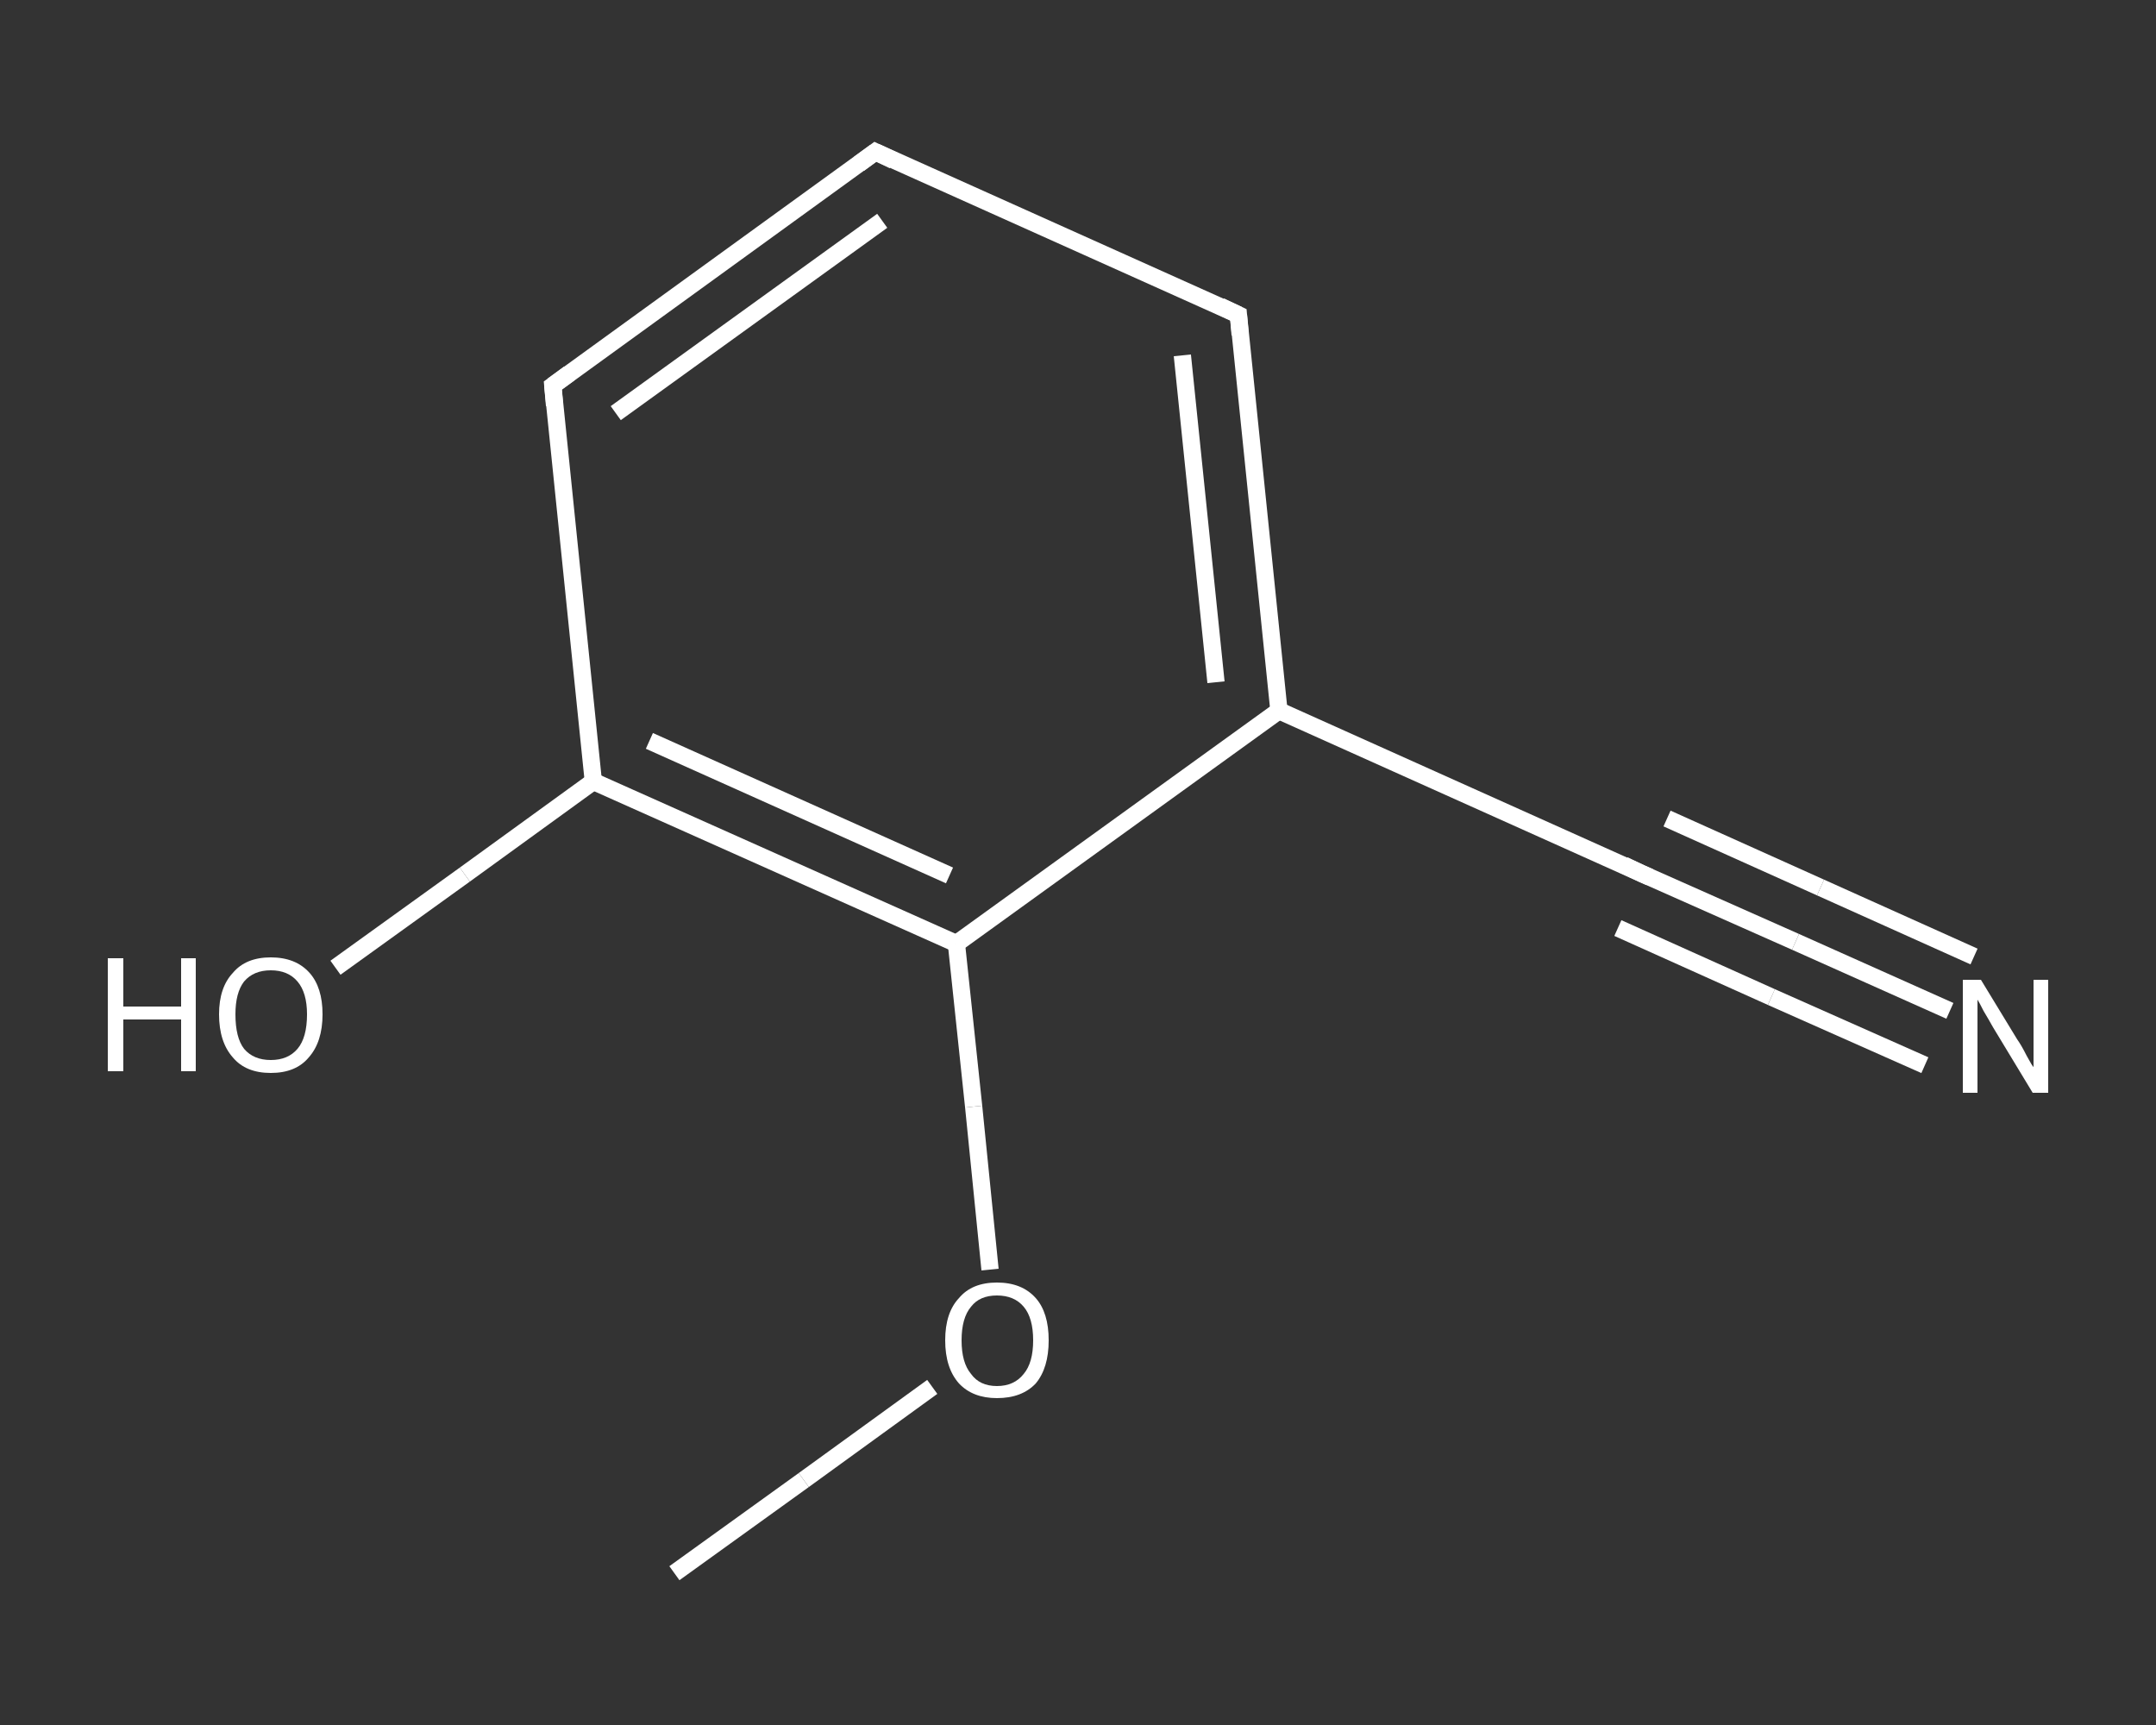 <?xml version='1.0' encoding='iso-8859-1'?>
<svg version='1.1' baseProfile='full'
              xmlns='http://www.w3.org/2000/svg'
                      xmlns:rdkit='http://www.rdkit.org/xml'
                      xmlns:xlink='http://www.w3.org/1999/xlink'
                  xml:space='preserve'
width='250px' height='200px' viewBox='0 0 250 200'>
<rect x="0" y="0" width="250" height="200" fill="#333333" stroke="none"/>
<!-- END OF HEADER -->
<rect style='opacity:1.0;fill:transparent;stroke:none' width='250.0' height='200.0' x='0.0' y='0.0'> </rect>
<path class='bond-0 atom-0 atom-1' d='M 78.2,182.4 L 93.2,171.6' style='fill:none;fill-rule:evenodd;stroke:#FFFFFF;stroke-width:2.0px;stroke-linecap:butt;stroke-linejoin:miter;stroke-opacity:1' />
<path class='bond-0 atom-0 atom-1' d='M 93.2,171.6 L 108.1,160.8' style='fill:none;fill-rule:evenodd;stroke:#FFFFFF;stroke-width:2.0px;stroke-linecap:butt;stroke-linejoin:miter;stroke-opacity:1' />
<path class='bond-1 atom-1 atom-2' d='M 114.8,147.2 L 112.9,128.3' style='fill:none;fill-rule:evenodd;stroke:#FFFFFF;stroke-width:2.0px;stroke-linecap:butt;stroke-linejoin:miter;stroke-opacity:1' />
<path class='bond-1 atom-1 atom-2' d='M 112.9,128.3 L 110.9,109.4' style='fill:none;fill-rule:evenodd;stroke:#FFFFFF;stroke-width:2.0px;stroke-linecap:butt;stroke-linejoin:miter;stroke-opacity:1' />
<path class='bond-2 atom-2 atom-3' d='M 110.9,109.4 L 68.8,90.6' style='fill:none;fill-rule:evenodd;stroke:#FFFFFF;stroke-width:2.0px;stroke-linecap:butt;stroke-linejoin:miter;stroke-opacity:1' />
<path class='bond-2 atom-2 atom-3' d='M 110.1,101.5 L 75.3,85.9' style='fill:none;fill-rule:evenodd;stroke:#FFFFFF;stroke-width:2.0px;stroke-linecap:butt;stroke-linejoin:miter;stroke-opacity:1' />
<path class='bond-3 atom-3 atom-4' d='M 68.8,90.6 L 53.9,101.4' style='fill:none;fill-rule:evenodd;stroke:#FFFFFF;stroke-width:2.0px;stroke-linecap:butt;stroke-linejoin:miter;stroke-opacity:1' />
<path class='bond-3 atom-3 atom-4' d='M 53.9,101.4 L 38.9,112.2' style='fill:none;fill-rule:evenodd;stroke:#FFFFFF;stroke-width:2.0px;stroke-linecap:butt;stroke-linejoin:miter;stroke-opacity:1' />
<path class='bond-4 atom-3 atom-5' d='M 68.8,90.6 L 64.1,44.7' style='fill:none;fill-rule:evenodd;stroke:#FFFFFF;stroke-width:2.0px;stroke-linecap:butt;stroke-linejoin:miter;stroke-opacity:1' />
<path class='bond-5 atom-5 atom-6' d='M 64.1,44.7 L 101.5,17.6' style='fill:none;fill-rule:evenodd;stroke:#FFFFFF;stroke-width:2.0px;stroke-linecap:butt;stroke-linejoin:miter;stroke-opacity:1' />
<path class='bond-5 atom-5 atom-6' d='M 71.4,47.9 L 102.3,25.6' style='fill:none;fill-rule:evenodd;stroke:#FFFFFF;stroke-width:2.0px;stroke-linecap:butt;stroke-linejoin:miter;stroke-opacity:1' />
<path class='bond-6 atom-6 atom-7' d='M 101.5,17.6 L 143.6,36.5' style='fill:none;fill-rule:evenodd;stroke:#FFFFFF;stroke-width:2.0px;stroke-linecap:butt;stroke-linejoin:miter;stroke-opacity:1' />
<path class='bond-7 atom-7 atom-8' d='M 143.6,36.5 L 148.3,82.4' style='fill:none;fill-rule:evenodd;stroke:#FFFFFF;stroke-width:2.0px;stroke-linecap:butt;stroke-linejoin:miter;stroke-opacity:1' />
<path class='bond-7 atom-7 atom-8' d='M 137.1,41.2 L 141.0,79.1' style='fill:none;fill-rule:evenodd;stroke:#FFFFFF;stroke-width:2.0px;stroke-linecap:butt;stroke-linejoin:miter;stroke-opacity:1' />
<path class='bond-8 atom-8 atom-9' d='M 148.3,82.4 L 190.4,101.3' style='fill:none;fill-rule:evenodd;stroke:#FFFFFF;stroke-width:2.0px;stroke-linecap:butt;stroke-linejoin:miter;stroke-opacity:1' />
<path class='bond-9 atom-9 atom-10' d='M 190.4,101.3 L 208.2,109.2' style='fill:none;fill-rule:evenodd;stroke:#FFFFFF;stroke-width:2.0px;stroke-linecap:butt;stroke-linejoin:miter;stroke-opacity:1' />
<path class='bond-9 atom-9 atom-10' d='M 208.2,109.2 L 226.1,117.2' style='fill:none;fill-rule:evenodd;stroke:#FFFFFF;stroke-width:2.0px;stroke-linecap:butt;stroke-linejoin:miter;stroke-opacity:1' />
<path class='bond-9 atom-9 atom-10' d='M 193.3,94.9 L 211.1,102.9' style='fill:none;fill-rule:evenodd;stroke:#FFFFFF;stroke-width:2.0px;stroke-linecap:butt;stroke-linejoin:miter;stroke-opacity:1' />
<path class='bond-9 atom-9 atom-10' d='M 211.1,102.9 L 228.9,110.9' style='fill:none;fill-rule:evenodd;stroke:#FFFFFF;stroke-width:2.0px;stroke-linecap:butt;stroke-linejoin:miter;stroke-opacity:1' />
<path class='bond-9 atom-9 atom-10' d='M 187.6,107.6 L 205.4,115.6' style='fill:none;fill-rule:evenodd;stroke:#FFFFFF;stroke-width:2.0px;stroke-linecap:butt;stroke-linejoin:miter;stroke-opacity:1' />
<path class='bond-9 atom-9 atom-10' d='M 205.4,115.6 L 223.2,123.5' style='fill:none;fill-rule:evenodd;stroke:#FFFFFF;stroke-width:2.0px;stroke-linecap:butt;stroke-linejoin:miter;stroke-opacity:1' />
<path class='bond-10 atom-8 atom-2' d='M 148.3,82.4 L 110.9,109.4' style='fill:none;fill-rule:evenodd;stroke:#FFFFFF;stroke-width:2.0px;stroke-linecap:butt;stroke-linejoin:miter;stroke-opacity:1' />
<path d='M 64.3,47.0 L 64.1,44.7 L 66.0,43.3' style='fill:none;stroke:#FFFFFF;stroke-width:2.0px;stroke-linecap:butt;stroke-linejoin:miter;stroke-opacity:1;' />
<path d='M 99.6,19.0 L 101.5,17.6 L 103.6,18.6' style='fill:none;stroke:#FFFFFF;stroke-width:2.0px;stroke-linecap:butt;stroke-linejoin:miter;stroke-opacity:1;' />
<path d='M 141.5,35.5 L 143.6,36.5 L 143.8,38.8' style='fill:none;stroke:#FFFFFF;stroke-width:2.0px;stroke-linecap:butt;stroke-linejoin:miter;stroke-opacity:1;' />
<path d='M 188.3,100.3 L 190.4,101.3 L 191.3,101.7' style='fill:none;stroke:#FFFFFF;stroke-width:2.0px;stroke-linecap:butt;stroke-linejoin:miter;stroke-opacity:1;' />
<path class='atom-1' d='M 109.6 155.4
Q 109.6 152.2, 111.2 150.5
Q 112.7 148.7, 115.6 148.7
Q 118.5 148.7, 120.1 150.5
Q 121.6 152.2, 121.6 155.4
Q 121.6 158.6, 120.1 160.4
Q 118.5 162.1, 115.6 162.1
Q 112.8 162.1, 111.2 160.4
Q 109.6 158.6, 109.6 155.4
M 115.6 160.7
Q 117.6 160.7, 118.7 159.3
Q 119.8 158.0, 119.8 155.4
Q 119.8 152.8, 118.7 151.5
Q 117.6 150.2, 115.6 150.2
Q 113.6 150.2, 112.6 151.5
Q 111.5 152.8, 111.5 155.4
Q 111.5 158.0, 112.6 159.3
Q 113.6 160.7, 115.6 160.7
' fill='#FFFFFF'/>
<path class='atom-4' d='M 12.5 111.1
L 14.3 111.1
L 14.3 116.7
L 21.0 116.7
L 21.0 111.1
L 22.7 111.1
L 22.7 124.2
L 21.0 124.2
L 21.0 118.2
L 14.3 118.2
L 14.3 124.2
L 12.5 124.2
L 12.5 111.1
' fill='#FFFFFF'/>
<path class='atom-4' d='M 25.4 117.6
Q 25.4 114.5, 27.0 112.8
Q 28.5 111.0, 31.4 111.0
Q 34.3 111.0, 35.9 112.8
Q 37.4 114.5, 37.4 117.6
Q 37.4 120.8, 35.8 122.6
Q 34.3 124.4, 31.4 124.4
Q 28.5 124.4, 27.0 122.6
Q 25.4 120.8, 25.4 117.6
M 31.4 122.9
Q 33.4 122.9, 34.5 121.6
Q 35.6 120.3, 35.6 117.6
Q 35.6 115.1, 34.5 113.8
Q 33.4 112.5, 31.4 112.5
Q 29.4 112.5, 28.3 113.8
Q 27.3 115.1, 27.3 117.6
Q 27.3 120.3, 28.3 121.6
Q 29.4 122.9, 31.4 122.9
' fill='#FFFFFF'/>
<path class='atom-10' d='M 229.7 113.6
L 233.9 120.5
Q 234.4 121.2, 235.0 122.4
Q 235.7 123.7, 235.8 123.7
L 235.8 113.6
L 237.5 113.6
L 237.5 126.7
L 235.7 126.7
L 231.1 119.1
Q 230.6 118.2, 230.0 117.2
Q 229.5 116.2, 229.3 115.9
L 229.3 126.7
L 227.6 126.7
L 227.6 113.6
L 229.7 113.6
' fill='#FFFFFF'/>
</svg>
